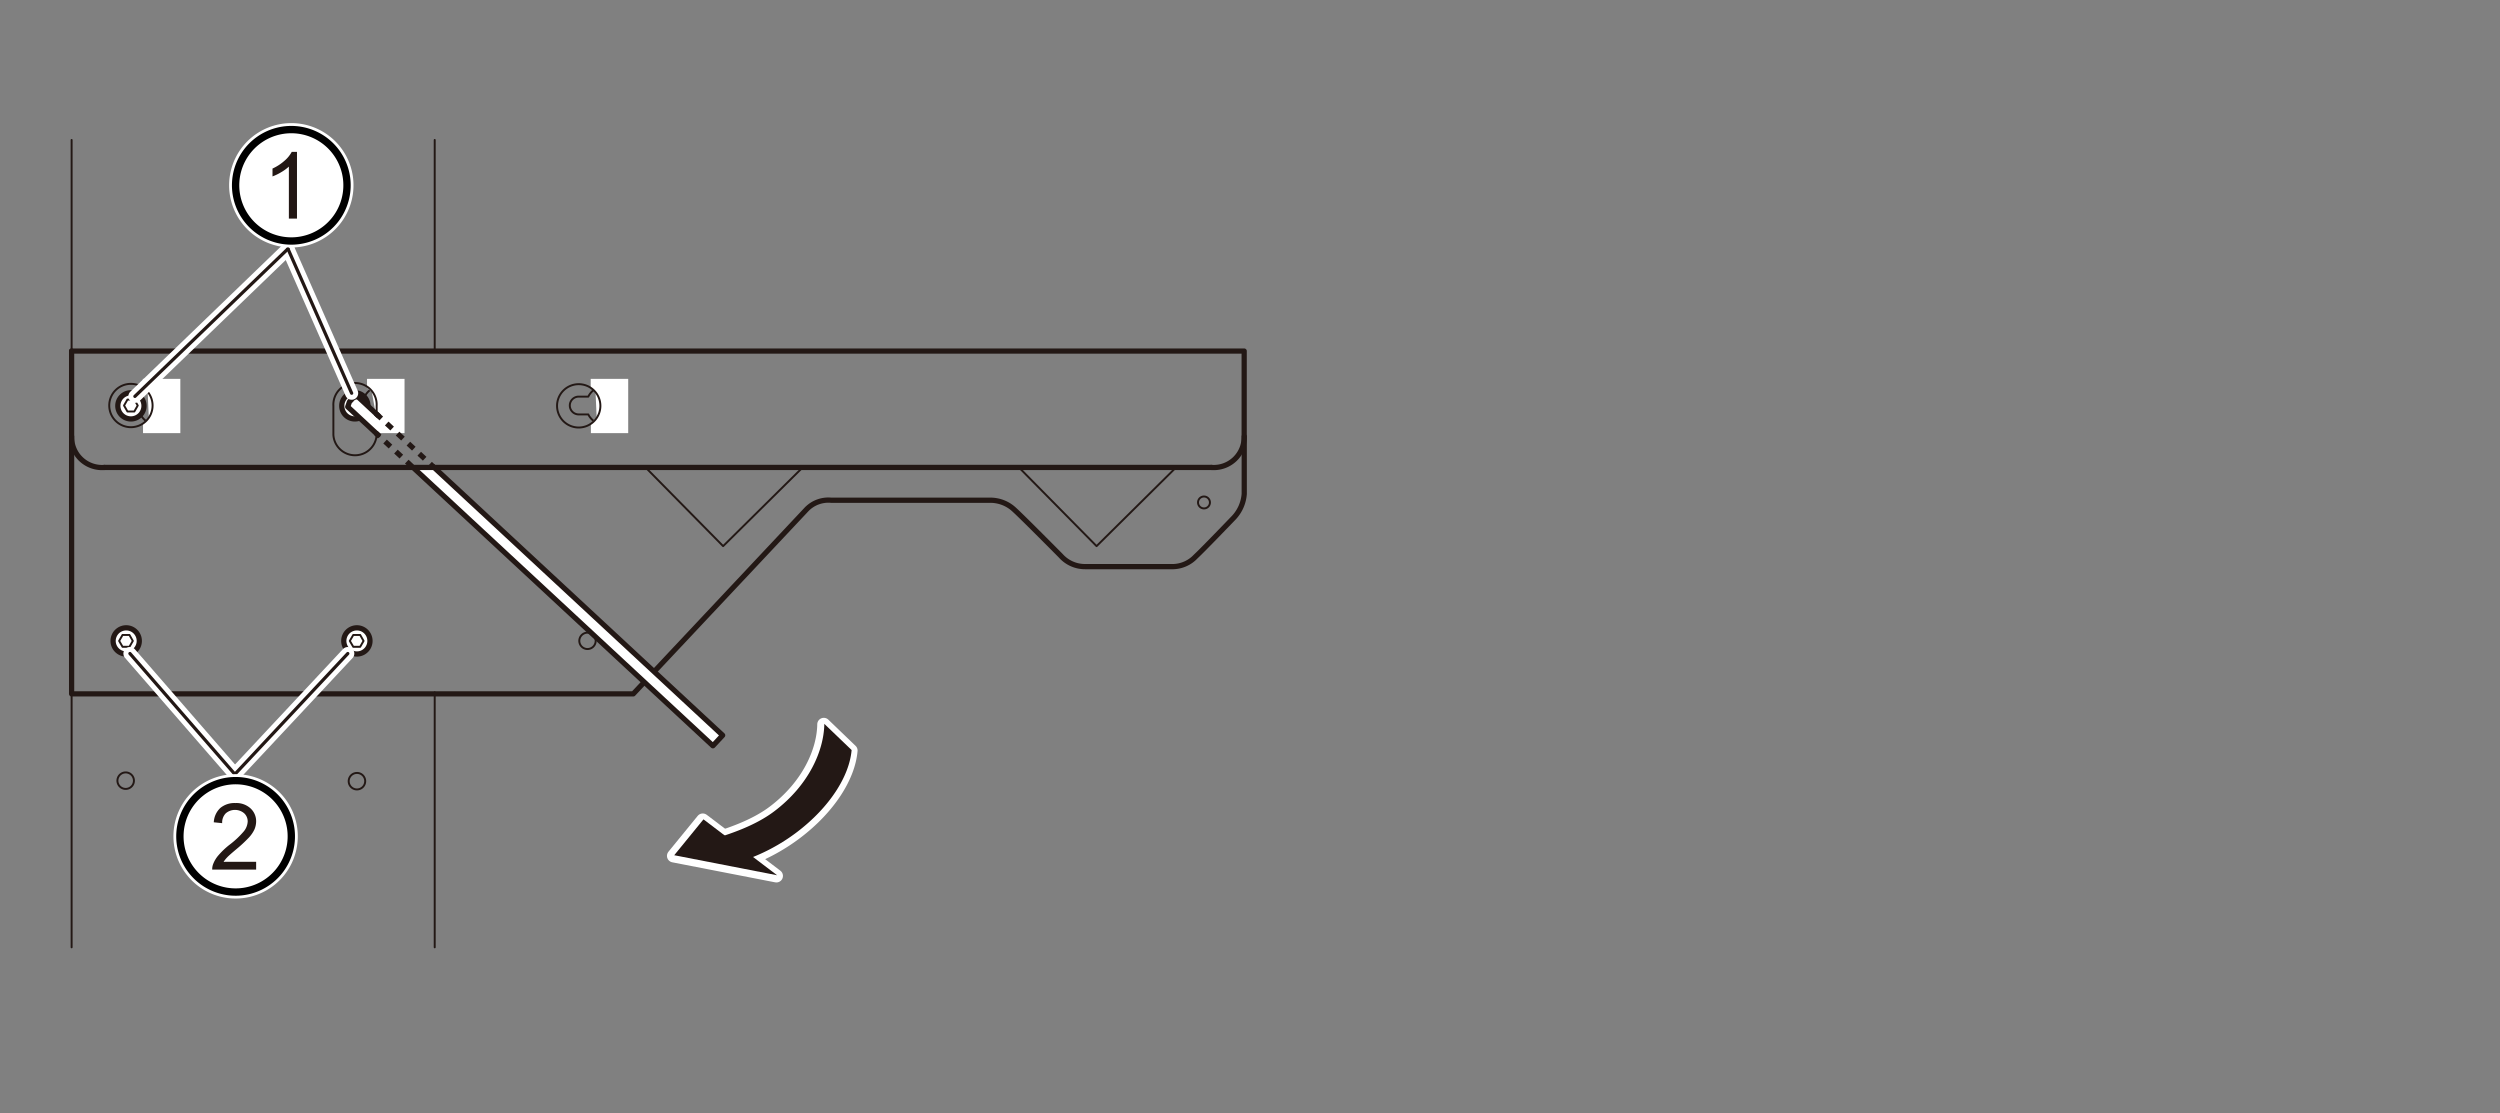 <svg id="レイヤー_2" data-name="レイヤー 2" xmlns="http://www.w3.org/2000/svg" width="134.73mm" height="60mm" viewBox="0 0 381.92 170.08"><rect x="0" y="0" width="381.92" height="170.08" fill="#808080" stroke="none"/><defs><style>.cls-1,.cls-3,.cls-5,.cls-6,.cls-7,.cls-8{fill:none;}.cls-1,.cls-3,.cls-4,.cls-6,.cls-7{stroke:#231815;}.cls-1,.cls-3,.cls-4,.cls-5,.cls-7{stroke-linecap:round;}.cls-1,.cls-3,.cls-4,.cls-5,.cls-6,.cls-7{stroke-linejoin:round;}.cls-1{stroke-width:0.3px;}.cls-2,.cls-4,.cls-9{fill:#fff;}.cls-3,.cls-4,.cls-6{stroke-width:0.8px;}.cls-5,.cls-8{stroke:#fff;}.cls-5{stroke-width:2px;}.cls-6{stroke-dasharray:1.13 1.13;}.cls-7{stroke-width:0.5px;}.cls-8{stroke-width:1.98px;}.cls-9{stroke:#000;stroke-width:1.12px;}.cls-10{fill:#231815;}</style></defs><line class="cls-1" x1="10.94" y1="21.38" x2="10.94" y2="144.72"/><line class="cls-1" x1="66.41" y1="105.77" x2="66.41" y2="144.72"/><line class="cls-1" x1="66.41" y1="21.38" x2="66.41" y2="53.77"/><path class="cls-1" d="M55.79,119.33a1.26,1.26,0,1,1-1.26-1.25A1.25,1.25,0,0,1,55.79,119.33Z"/><path class="cls-1" d="M20.46,119.26A1.26,1.26,0,1,1,19.2,118,1.26,1.26,0,0,1,20.46,119.26Z"/><path class="cls-1" d="M20,60.59h1.47a3,3,0,1,1,0,2.72H20a1.36,1.36,0,1,1,0-2.72Z"/><polyline class="cls-2" points="22.56 59.9 21.82 59.24 21.82 57.88 27.55 57.88 27.55 66.17 21.85 66.17 21.85 64.74 22.73 63.75"/><path class="cls-3" d="M185.07,71.41a4.64,4.64,0,0,0,5-4.73V53.63H10.94"/><path class="cls-3" d="M10.94,53.63V66.68a4.64,4.64,0,0,0,5,4.73"/><path class="cls-1" d="M19.11,62a.89.89,0,1,0,.89-.89A.89.89,0,0,0,19.11,62Z"/><path class="cls-1" d="M16.69,62A3.31,3.31,0,1,0,20,58.64,3.3,3.3,0,0,0,16.69,62Z"/><path class="cls-1" d="M88.41,60.59h1.46a3,3,0,1,1,0,2.72H88.41a1.36,1.36,0,1,1,0-2.72Z"/><polyline class="cls-2" points="90.98 59.9 90.24 59.24 90.24 57.88 95.97 57.88 95.97 66.17 90.27 66.17 90.27 64.74 91.15 63.75"/><path class="cls-1" d="M85.1,62a3.31,3.31,0,1,0,3.31-3.31A3.31,3.31,0,0,0,85.1,62Z"/><path class="cls-1" d="M54.24,60.59H55.7a3,3,0,1,1,0,2.72H54.24a1.36,1.36,0,1,1,0-2.72Z"/><polyline class="cls-2" points="56.81 59.9 56.07 59.24 56.07 57.88 61.8 57.88 61.8 66.17 57.5 66.17 57.5 65.35 57.53 63.96"/><path class="cls-1" d="M53.35,62a.89.89,0,1,0,.89-.89A.89.89,0,0,0,53.35,62Z"/><path class="cls-1" d="M57.54,62a3.31,3.31,0,1,0-6.61,0v4.42a3.31,3.31,0,0,0,6.61,0Z"/><path class="cls-3" d="M10.94,66.68V106h85.8l26.5-28.21A4.63,4.63,0,0,1,127,76.42h24.11A5.35,5.35,0,0,1,155,77.91c1.37,1.25,7.06,7,7.06,7a4.94,4.94,0,0,0,3.71,1.65h13.5A4.9,4.9,0,0,0,182.68,85c1-.91,5.81-5.92,5.81-5.92a5.93,5.93,0,0,0,1.59-3.65V66.68"/><polyline class="cls-1" points="155.72 71.47 167.52 83.43 179.6 71.47"/><polyline class="cls-1" points="98.68 71.47 110.47 83.43 122.56 71.47"/><path class="cls-1" d="M184.84,76.77a.91.91,0,1,1-.91-.92A.91.91,0,0,1,184.84,76.77Z"/><path class="cls-1" d="M91,97.91a1.25,1.25,0,1,1-1.25-1.26A1.25,1.25,0,0,1,91,97.91Z"/><path class="cls-1" d="M55.79,97.91a1.26,1.26,0,1,1-1.26-1.26A1.25,1.25,0,0,1,55.79,97.91Z"/><path class="cls-1" d="M20.46,97.91a1.26,1.26,0,1,1-1.26-1.26A1.26,1.26,0,0,1,20.46,97.91Z"/><polyline class="cls-4" points="66.2 71.31 110.4 112.33 108.91 113.93 63.13 71.44"/><path class="cls-2" d="M52.21,62a2,2,0,1,0,2-2,2,2,0,0,0-2,2"/><path class="cls-3" d="M52.21,62a2,2,0,1,0,2-2A2,2,0,0,0,52.21,62Z"/><polygon class="cls-1" points="54.76 62.86 55.29 61.95 54.76 61.04 53.72 61.04 53.19 61.95 53.72 62.86 54.76 62.86"/><polyline class="cls-2" points="57.91 66.33 53.27 62.02 53.54 61.26 54.13 60.62 54.76 60.42 57.95 63.38"/><polyline class="cls-3" points="57.76 66.46 53.12 62.15 53.38 61.39 53.98 60.75 54.61 60.55 57.79 63.51"/><line class="cls-3" x1="15.95" y1="71.41" x2="185.07" y2="71.41"/><path class="cls-2" d="M18,62a2,2,0,1,0,2-2,2,2,0,0,0-2,2"/><path class="cls-3" d="M18,62a2,2,0,1,0,2-2A2,2,0,0,0,18,62Z"/><polygon class="cls-1" points="20.52 62.86 21.04 61.95 20.52 61.04 19.47 61.04 18.95 61.95 19.47 62.86 20.52 62.86"/><path class="cls-2" d="M21.28,97.91a2,2,0,1,1-2-2,2,2,0,0,1,2,2"/><path class="cls-3" d="M21.28,97.91a2,2,0,1,1-2-2A2,2,0,0,1,21.28,97.91Z"/><polygon class="cls-1" points="18.72 98.81 18.2 97.91 18.72 97 19.77 97 20.29 97.91 19.77 98.81 18.72 98.81"/><path class="cls-2" d="M56.52,97.91a2,2,0,1,1-2-2,2,2,0,0,1,2,2"/><path class="cls-3" d="M56.52,97.91a2,2,0,1,1-2-2A2,2,0,0,1,56.52,97.91Z"/><polygon class="cls-1" points="53.97 98.81 53.44 97.91 53.97 97 55.02 97 55.54 97.91 55.02 98.81 53.97 98.81"/><line class="cls-5" x1="53.72" y1="60.07" x2="43.99" y2="38.01"/><line class="cls-5" x1="20.61" y1="60.55" x2="43.99" y2="38.01"/><line class="cls-5" x1="35.88" y1="118.28" x2="53.13" y2="99.84"/><line class="cls-5" x1="35.88" y1="118.28" x2="19.85" y2="99.84"/><line class="cls-6" x1="62.97" y1="71.29" x2="57.4" y2="66.13"/><line class="cls-6" x1="57.42" y1="63.16" x2="66.2" y2="71.31"/><line class="cls-7" x1="53.72" y1="60.07" x2="43.99" y2="38.01"/><line class="cls-7" x1="20.61" y1="60.55" x2="43.99" y2="38.01"/><line class="cls-7" x1="35.88" y1="118.28" x2="19.85" y2="99.84"/><line class="cls-7" x1="35.88" y1="118.28" x2="53.13" y2="99.84"/><path class="cls-8" d="M52.89,26.86a8.51,8.51,0,1,1-7-6.95A8.51,8.51,0,0,1,52.89,26.86Z"/><path class="cls-9" d="M52.89,26.86a8.51,8.51,0,1,1-7-6.95A8.51,8.51,0,0,1,52.89,26.86Z"/><path class="cls-10" d="M45.37,33.39H44.13V25.45a6.69,6.69,0,0,1-1.18.86,7.82,7.82,0,0,1-1.32.64v-1.2a7.41,7.41,0,0,0,1.83-1.19,4.81,4.81,0,0,0,1.11-1.36h.8Z"/><path class="cls-8" d="M44.38,126.32a8.51,8.51,0,1,1-6.94-6.94A8.51,8.51,0,0,1,44.38,126.32Z"/><path class="cls-9" d="M44.38,126.32a8.51,8.51,0,1,1-6.94-6.94A8.51,8.51,0,0,1,44.38,126.32Z"/><path class="cls-10" d="M39.13,131.65v1.2H32.42a2.16,2.16,0,0,1,.15-.87,4.49,4.49,0,0,1,.82-1.34A11.93,11.93,0,0,1,35,129.1,13.68,13.68,0,0,0,37.25,127a2.58,2.58,0,0,0,.59-1.5,1.69,1.69,0,0,0-.53-1.25,2.16,2.16,0,0,0-2.82,0,2,2,0,0,0-.55,1.5l-1.28-.13a3.18,3.18,0,0,1,1-2.19,3.37,3.37,0,0,1,2.3-.75,3.19,3.19,0,0,1,2.31.81,2.66,2.66,0,0,1,.86,2,3.19,3.19,0,0,1-.25,1.2,4.84,4.84,0,0,1-.83,1.23,20.91,20.91,0,0,1-1.92,1.79c-.75.63-1.23,1.05-1.44,1.28a4.43,4.43,0,0,0-.53.67Z"/><path class="cls-2" d="M113.27,131.63a29.15,29.15,0,0,0,8.4-4.44c5-3.8,8-8.55,8.34-12.53l-4.16-4c-.06,4.09-2.37,9.37-7.65,13.36-2.91,2.2-6.8,3.5-9.86,4.4"/><path class="cls-5" d="M113.27,131.63a29.15,29.15,0,0,0,8.4-4.44c5-3.8,8-8.55,8.34-12.53l-4.16-4c-.06,4.09-2.37,9.37-7.65,13.36-2.91,2.2-6.8,3.5-9.86,4.4"/><polygon class="cls-2" points="118.61 133.81 107.36 125.27 102.89 130.75 118.61 133.81"/><polygon class="cls-5" points="118.61 133.81 107.36 125.27 102.89 130.75 118.61 133.81"/><path class="cls-10" d="M113.35,131.54a28.92,28.92,0,0,0,8.41-4.43c5-3.8,8-8.55,8.34-12.53l-4.17-4c-.06,4.09-2.36,9.37-7.65,13.36-2.9,2.2-6.79,3.5-9.85,4.4"/><polygon class="cls-10" points="118.72 133.71 107.47 125.17 103 130.65 118.72 133.71"/></svg>